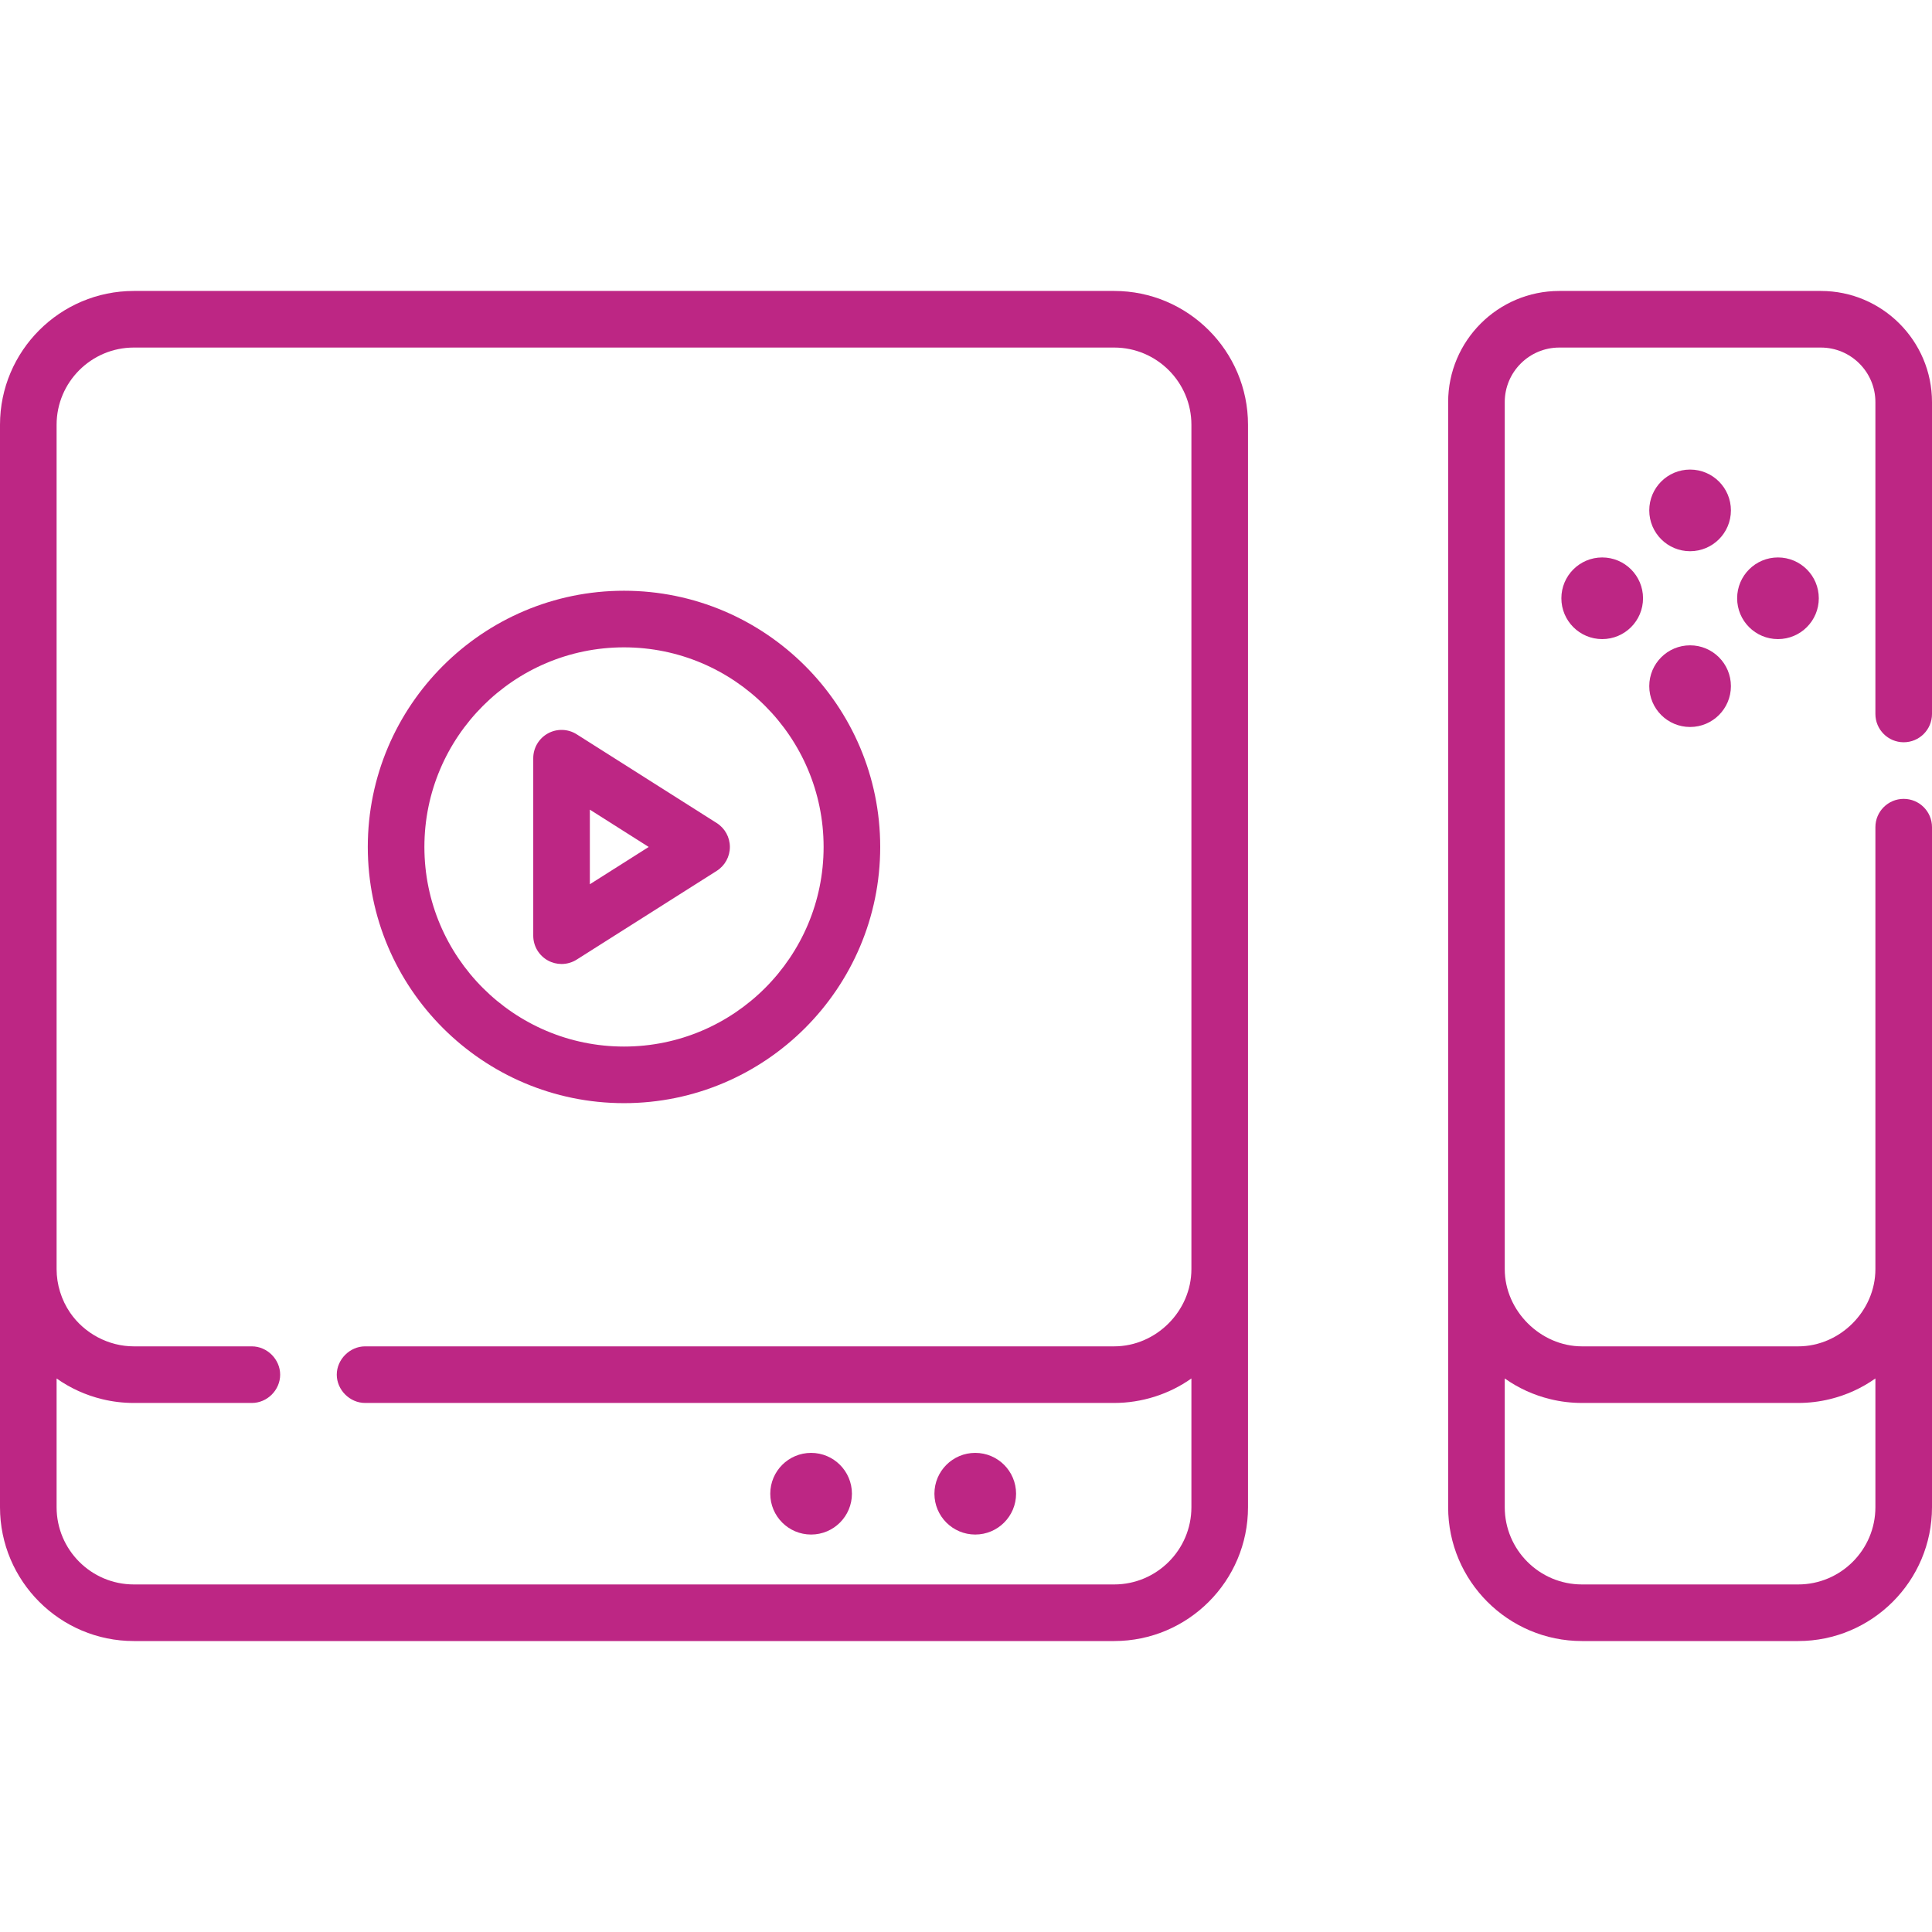 <?xml version="1.0" encoding="iso-8859-1"?>
<!-- Generator: Adobe Illustrator 19.0.0, SVG Export Plug-In . SVG Version: 6.00 Build 0)  -->
<svg version="1.1" id="Layer_1" xmlns="http://www.w3.org/2000/svg" xmlns:xlink="http://www.w3.org/1999/xlink" x="0px" y="0px"
	 viewBox="0 0 512 512" style="enable-background:new 0 0 512 512;" xml:space="preserve">
<g>
	<g>
		<circle fill="#BD2684" cx="447.89" cy="135.259" r="10.82"/>
	</g>
</g>
<g>
	<g>
		<circle fill="#BD2684" cx="447.89" cy="181.839" r="10.82"/>
	</g>
</g>
<g>
	<g>
		<circle fill="#BD2684" cx="471.18" cy="158.549" r="10.82"/>
	</g>
</g>
<g>
	<g>
		<circle fill="#BD2684" cx="424.6" cy="158.549" r="10.82"/>
	</g>
</g>
<g>
	<g>
		<circle fill="#BD2684" cx="258.45" cy="395.849" r="10.82"/>
	</g>
</g>
<g>
	<g>
		<circle fill="#BD2684" cx="214.95" cy="395.849" r="10.82"/>
	</g>
</g>
<g>
	<g>
		<path fill="#BD2684" d="M165.367,156.553c-37.439,0-67.898,30.459-67.898,67.898c0,37.439,30.459,67.898,67.898,67.898
			s67.898-30.459,67.898-67.898C233.265,187.013,202.806,156.553,165.367,156.553z M165.367,277.349
			c-29.168,0-52.898-23.73-52.898-52.898c0-29.168,23.73-52.898,52.898-52.898c29.168,0,52.898,23.73,52.898,52.898
			C218.265,253.62,194.535,277.349,165.367,277.349z"/>
	</g>
</g>
<g>
	<g>
		<path fill="#BD2684" d="M189.941,218.117l-37.109-23.518c-2.309-1.464-5.232-1.555-7.63-0.236c-2.396,1.318-3.885,3.836-3.885,6.571v47.035
			c0,2.735,1.489,5.252,3.885,6.571c1.128,0.621,2.372,0.929,3.615,0.929c1.397,0,2.792-0.39,4.015-1.165l37.109-23.517
			c2.17-1.375,3.485-3.766,3.485-6.335C193.426,221.883,192.111,219.492,189.941,218.117z M156.317,234.336v-19.77l15.598,9.885
			L156.317,234.336z"/>
	</g>
</g>
<g>
	<g>
		<path fill="#BD2684" d="M295.271,77.106H35.465C15.91,77.106,0,93.016,0,112.57v223.763v63.096c0,19.556,15.91,35.465,35.465,35.465h259.806
			c19.555,0,35.465-15.909,35.465-35.465v-63.096V112.57C330.736,93.016,314.826,77.106,295.271,77.106z M315.735,336.333
			c0,11.11-9.359,20.465-20.465,20.465c0,0-198.429,0-198.523,0c-4.033,0-7.5,3.472-7.5,7.5c0,4.037,3.457,7.5,7.5,7.5H295.27
			c7.285,0,14.519-2.279,20.465-6.492v34.123c0,11.284-9.181,20.465-20.465,20.465H35.465C24.181,419.894,15,410.714,15,399.43
			v-34.122c3.625,2.568,7.71,4.431,12.066,5.482c2.737,0.675,5.58,1.009,8.398,1.009h31.282c4.077,0,7.5-3.423,7.5-7.5
			c0-4.053-3.443-7.5-7.5-7.5H35.465c-6.647,0-13.087-3.383-16.886-8.925C16.27,344.505,15,340.415,15,336.333V112.57
			c0-11.284,9.181-20.465,20.465-20.465h259.806c11.284,0,20.464,9.181,20.464,20.465
			C315.735,112.57,315.735,336.302,315.735,336.333z"/>
	</g>
</g>
<g>
	<g>
		<path fill="#BD2684" d="M504.5,196.708c4.142,0,7.5-3.358,7.5-7.5v-82.649c0-16.24-13.212-29.453-29.453-29.453h-69.321
			c-16.241,0-29.453,13.212-29.453,29.453v229.775c0,0.018,0,0.036,0,0.053v63.042c0,19.556,15.91,35.465,35.465,35.465h57.297
			c19.555,0,35.465-15.909,35.465-35.465c0,0,0-63.069,0-63.096V219.208c0-4.142-3.358-7.5-7.5-7.5c-4.142,0-7.5,3.358-7.5,7.5
			c0,0,0,117.116,0,117.126c0,11.088-9.375,20.465-20.465,20.465c0,0-57.268,0-57.297,0c-10.908,0-20.464-9.345-20.465-20.475
			V106.559c0-7.969,6.484-14.453,14.453-14.453h69.321c7.969,0,14.453,6.483,14.453,14.453v82.649
			C497,193.349,500.358,196.708,504.5,196.708z M410.83,370.786c2.74,0.678,5.585,1.012,8.408,1.012h57.297
			c2.821,0,5.672-0.336,8.413-1.013c4.35-1.054,8.431-2.915,12.053-5.481v34.125c-0.001,11.285-9.182,20.465-20.466,20.465h-57.297
			c-11.284,0-20.465-9.18-20.465-20.465v-34.124C402.396,367.872,406.478,369.733,410.83,370.786z"/>
	</g>
</g>
<g>
</g>
<g>
</g>
<g>
</g>
<g>
</g>
<g>
</g>
<g>
</g>
<g>
</g>
<g>
</g>
<g>
</g>
<g>
</g>
<g>
</g>
<g>
</g>
<g>
</g>
<g>
</g>
<g>
</g>
</svg>

